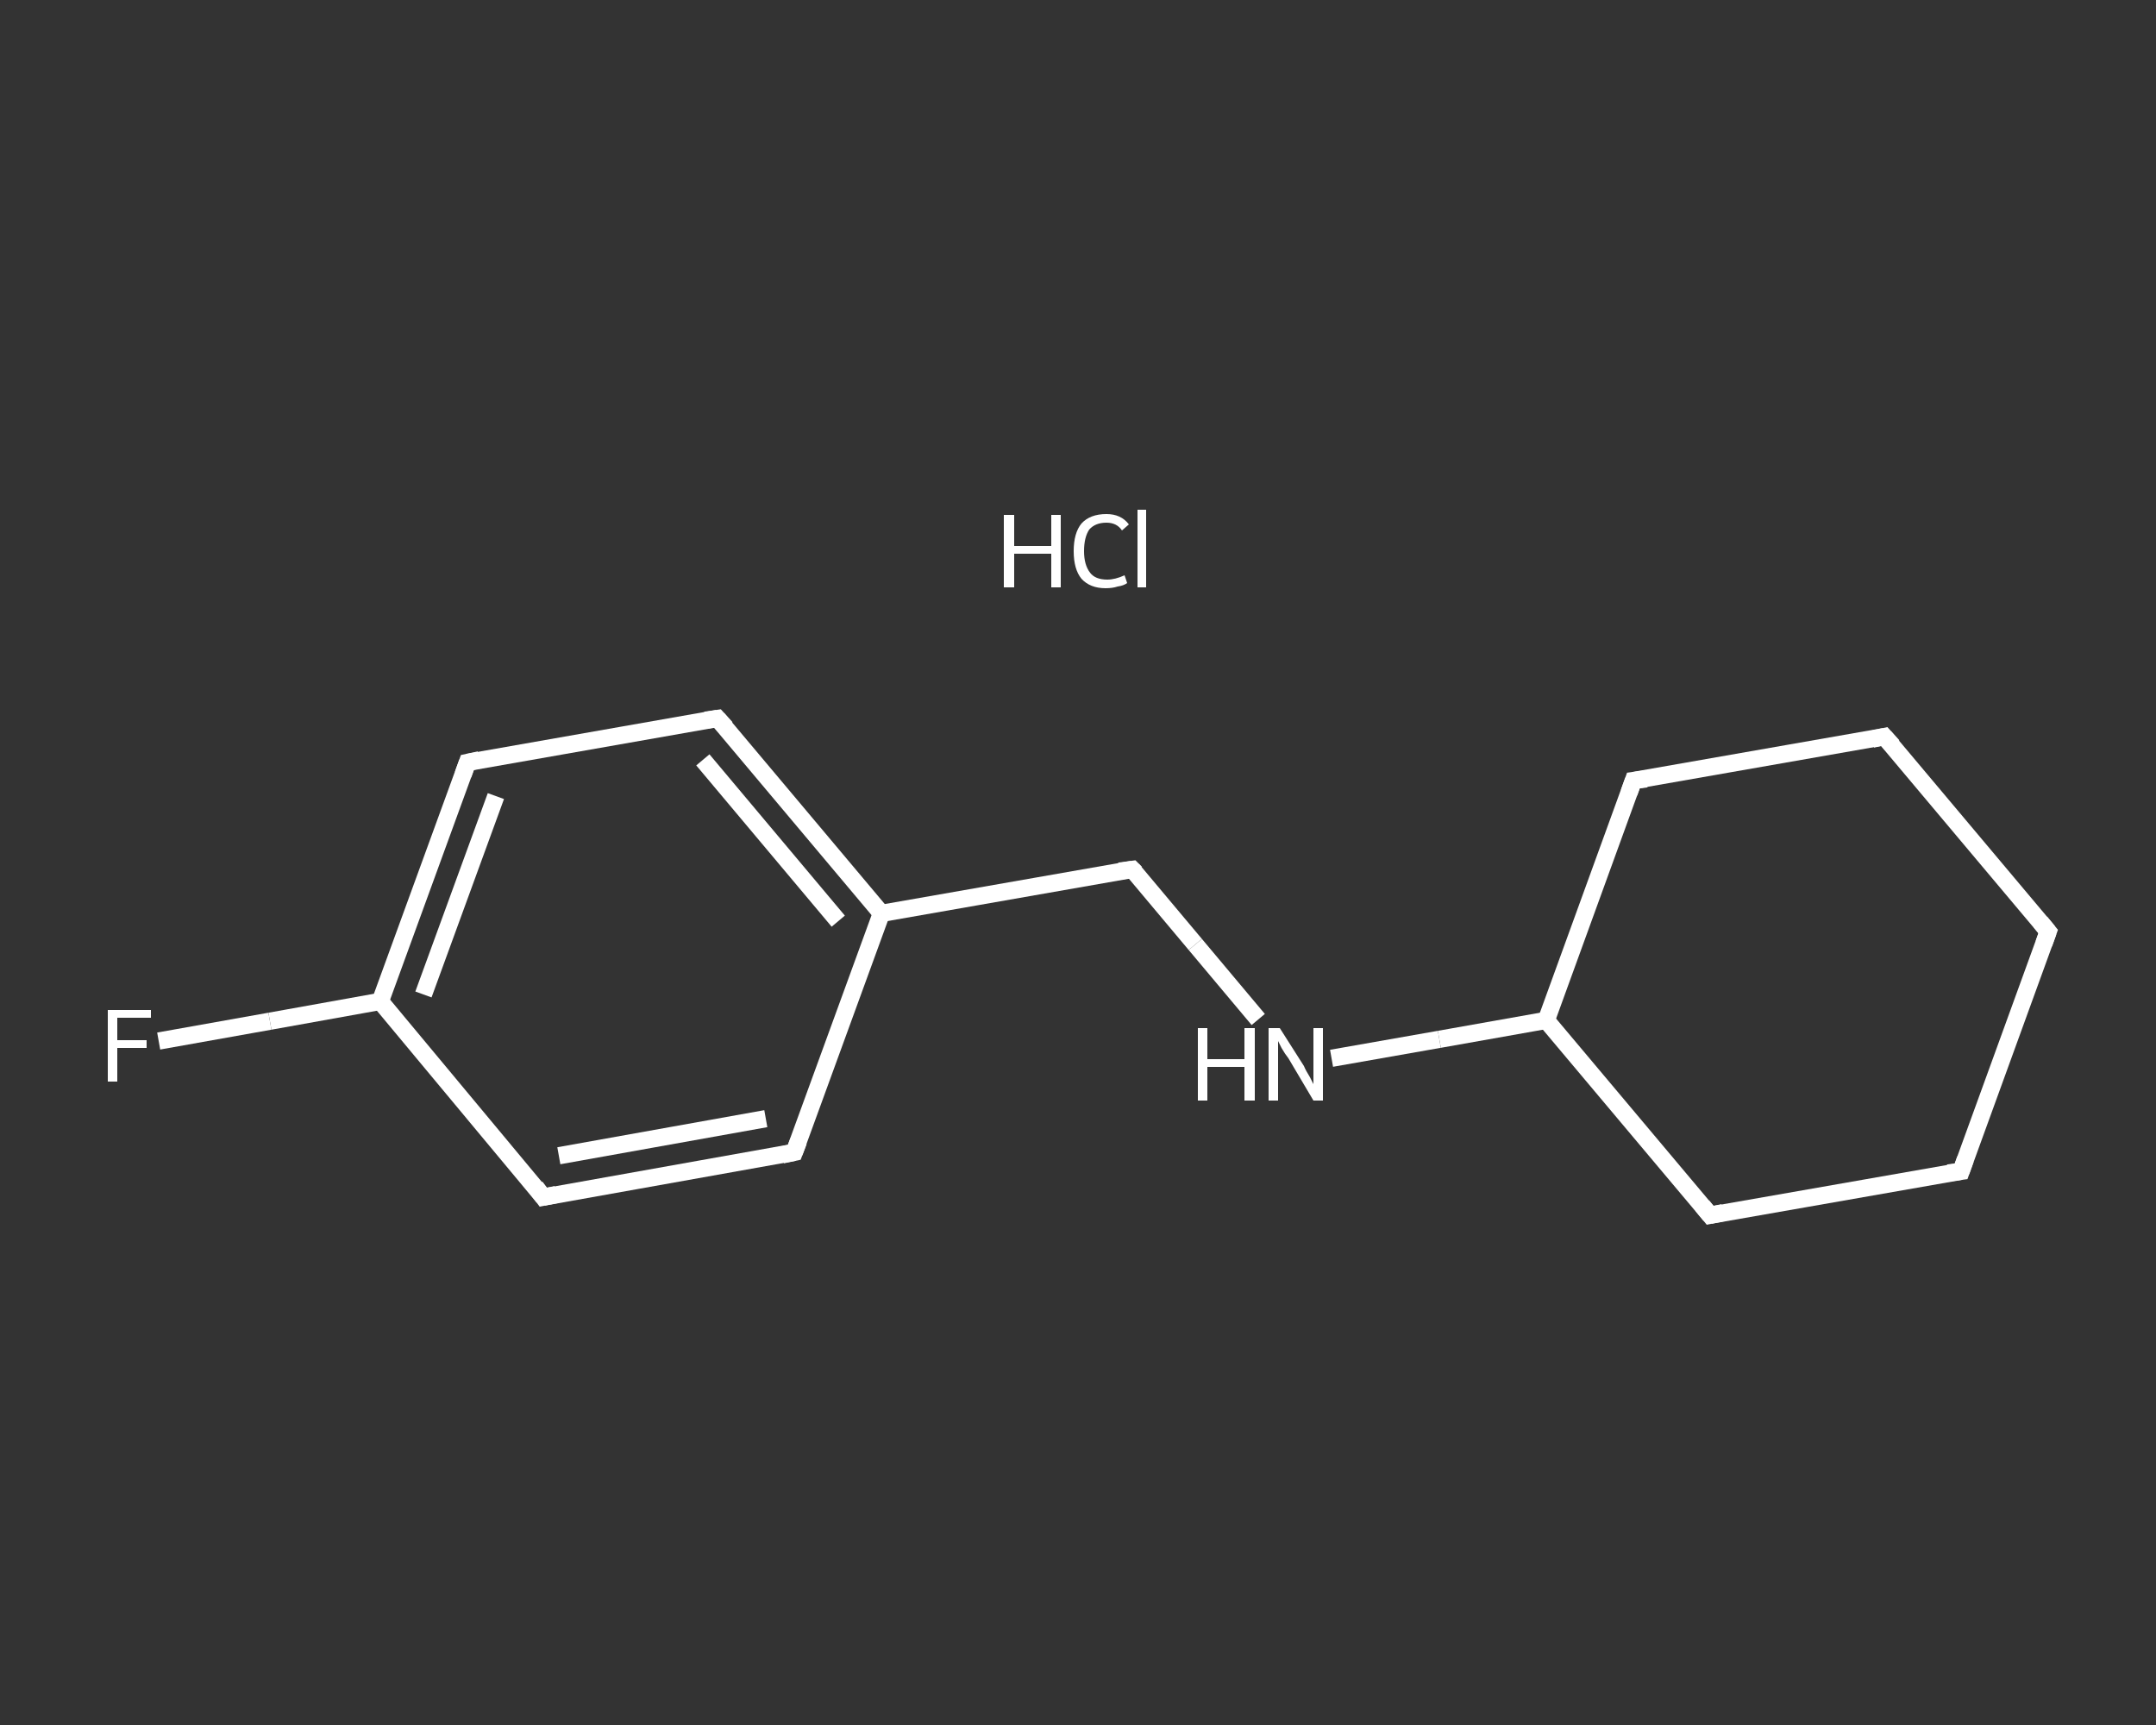<?xml version='1.0' encoding='iso-8859-1'?>
<svg version='1.1' baseProfile='full'
              xmlns='http://www.w3.org/2000/svg'
                      xmlns:rdkit='http://www.rdkit.org/xml'
                      xmlns:xlink='http://www.w3.org/1999/xlink'
                  xml:space='preserve'
width='250px' height='200px' viewBox='0 0 250 200'>
<rect x="0" y="0" width="250" height="200" fill="#333333" stroke="none"/>
<!-- END OF HEADER -->
<rect style='opacity:1.0;fill:transparent;stroke:none' width='250.0' height='200.0' x='0.0' y='0.0'> </rect>
<path class='bond-0 atom-1 atom-2' d='M 18.4,120.7 L 31.3,118.4' style='fill:none;fill-rule:evenodd;stroke:#FFFFFF;stroke-width:2.0px;stroke-linecap:butt;stroke-linejoin:miter;stroke-opacity:1' />
<path class='bond-0 atom-1 atom-2' d='M 31.3,118.4 L 44.1,116.1' style='fill:none;fill-rule:evenodd;stroke:#FFFFFF;stroke-width:2.0px;stroke-linecap:butt;stroke-linejoin:miter;stroke-opacity:1' />
<path class='bond-1 atom-2 atom-3' d='M 44.1,116.1 L 54.2,88.4' style='fill:none;fill-rule:evenodd;stroke:#FFFFFF;stroke-width:2.0px;stroke-linecap:butt;stroke-linejoin:miter;stroke-opacity:1' />
<path class='bond-1 atom-2 atom-3' d='M 49.1,115.3 L 57.5,92.3' style='fill:none;fill-rule:evenodd;stroke:#FFFFFF;stroke-width:2.0px;stroke-linecap:butt;stroke-linejoin:miter;stroke-opacity:1' />
<path class='bond-2 atom-3 atom-4' d='M 54.2,88.4 L 83.2,83.3' style='fill:none;fill-rule:evenodd;stroke:#FFFFFF;stroke-width:2.0px;stroke-linecap:butt;stroke-linejoin:miter;stroke-opacity:1' />
<path class='bond-3 atom-4 atom-5' d='M 83.2,83.3 L 102.2,105.9' style='fill:none;fill-rule:evenodd;stroke:#FFFFFF;stroke-width:2.0px;stroke-linecap:butt;stroke-linejoin:miter;stroke-opacity:1' />
<path class='bond-3 atom-4 atom-5' d='M 81.5,88.1 L 97.2,106.8' style='fill:none;fill-rule:evenodd;stroke:#FFFFFF;stroke-width:2.0px;stroke-linecap:butt;stroke-linejoin:miter;stroke-opacity:1' />
<path class='bond-4 atom-5 atom-6' d='M 102.2,105.9 L 131.3,100.8' style='fill:none;fill-rule:evenodd;stroke:#FFFFFF;stroke-width:2.0px;stroke-linecap:butt;stroke-linejoin:miter;stroke-opacity:1' />
<path class='bond-5 atom-6 atom-7' d='M 131.3,100.8 L 138.6,109.5' style='fill:none;fill-rule:evenodd;stroke:#FFFFFF;stroke-width:2.0px;stroke-linecap:butt;stroke-linejoin:miter;stroke-opacity:1' />
<path class='bond-5 atom-6 atom-7' d='M 138.6,109.5 L 145.9,118.2' style='fill:none;fill-rule:evenodd;stroke:#FFFFFF;stroke-width:2.0px;stroke-linecap:butt;stroke-linejoin:miter;stroke-opacity:1' />
<path class='bond-6 atom-7 atom-8' d='M 154.4,122.7 L 166.9,120.5' style='fill:none;fill-rule:evenodd;stroke:#FFFFFF;stroke-width:2.0px;stroke-linecap:butt;stroke-linejoin:miter;stroke-opacity:1' />
<path class='bond-6 atom-7 atom-8' d='M 166.9,120.5 L 179.3,118.3' style='fill:none;fill-rule:evenodd;stroke:#FFFFFF;stroke-width:2.0px;stroke-linecap:butt;stroke-linejoin:miter;stroke-opacity:1' />
<path class='bond-7 atom-8 atom-9' d='M 179.3,118.3 L 198.3,140.9' style='fill:none;fill-rule:evenodd;stroke:#FFFFFF;stroke-width:2.0px;stroke-linecap:butt;stroke-linejoin:miter;stroke-opacity:1' />
<path class='bond-8 atom-9 atom-10' d='M 198.3,140.9 L 227.4,135.8' style='fill:none;fill-rule:evenodd;stroke:#FFFFFF;stroke-width:2.0px;stroke-linecap:butt;stroke-linejoin:miter;stroke-opacity:1' />
<path class='bond-9 atom-10 atom-11' d='M 227.4,135.8 L 237.5,108.0' style='fill:none;fill-rule:evenodd;stroke:#FFFFFF;stroke-width:2.0px;stroke-linecap:butt;stroke-linejoin:miter;stroke-opacity:1' />
<path class='bond-10 atom-11 atom-12' d='M 237.5,108.0 L 218.5,85.4' style='fill:none;fill-rule:evenodd;stroke:#FFFFFF;stroke-width:2.0px;stroke-linecap:butt;stroke-linejoin:miter;stroke-opacity:1' />
<path class='bond-11 atom-12 atom-13' d='M 218.5,85.4 L 189.4,90.5' style='fill:none;fill-rule:evenodd;stroke:#FFFFFF;stroke-width:2.0px;stroke-linecap:butt;stroke-linejoin:miter;stroke-opacity:1' />
<path class='bond-12 atom-5 atom-14' d='M 102.2,105.9 L 92.1,133.6' style='fill:none;fill-rule:evenodd;stroke:#FFFFFF;stroke-width:2.0px;stroke-linecap:butt;stroke-linejoin:miter;stroke-opacity:1' />
<path class='bond-13 atom-14 atom-15' d='M 92.1,133.6 L 63.0,138.8' style='fill:none;fill-rule:evenodd;stroke:#FFFFFF;stroke-width:2.0px;stroke-linecap:butt;stroke-linejoin:miter;stroke-opacity:1' />
<path class='bond-13 atom-14 atom-15' d='M 88.8,129.7 L 64.8,134.0' style='fill:none;fill-rule:evenodd;stroke:#FFFFFF;stroke-width:2.0px;stroke-linecap:butt;stroke-linejoin:miter;stroke-opacity:1' />
<path class='bond-14 atom-15 atom-2' d='M 63.0,138.8 L 44.1,116.1' style='fill:none;fill-rule:evenodd;stroke:#FFFFFF;stroke-width:2.0px;stroke-linecap:butt;stroke-linejoin:miter;stroke-opacity:1' />
<path class='bond-15 atom-13 atom-8' d='M 189.4,90.5 L 179.3,118.3' style='fill:none;fill-rule:evenodd;stroke:#FFFFFF;stroke-width:2.0px;stroke-linecap:butt;stroke-linejoin:miter;stroke-opacity:1' />
<path d='M 53.7,89.8 L 54.2,88.4 L 55.6,88.1' style='fill:none;stroke:#FFFFFF;stroke-width:2.0px;stroke-linecap:butt;stroke-linejoin:miter;stroke-opacity:1;' />
<path d='M 81.8,83.5 L 83.2,83.3 L 84.2,84.4' style='fill:none;stroke:#FFFFFF;stroke-width:2.0px;stroke-linecap:butt;stroke-linejoin:miter;stroke-opacity:1;' />
<path d='M 129.8,101.0 L 131.3,100.8 L 131.7,101.2' style='fill:none;stroke:#FFFFFF;stroke-width:2.0px;stroke-linecap:butt;stroke-linejoin:miter;stroke-opacity:1;' />
<path d='M 197.4,139.8 L 198.3,140.9 L 199.8,140.6' style='fill:none;stroke:#FFFFFF;stroke-width:2.0px;stroke-linecap:butt;stroke-linejoin:miter;stroke-opacity:1;' />
<path d='M 225.9,136.0 L 227.4,135.8 L 227.9,134.4' style='fill:none;stroke:#FFFFFF;stroke-width:2.0px;stroke-linecap:butt;stroke-linejoin:miter;stroke-opacity:1;' />
<path d='M 237.0,109.4 L 237.5,108.0 L 236.6,106.9' style='fill:none;stroke:#FFFFFF;stroke-width:2.0px;stroke-linecap:butt;stroke-linejoin:miter;stroke-opacity:1;' />
<path d='M 219.5,86.5 L 218.5,85.4 L 217.1,85.7' style='fill:none;stroke:#FFFFFF;stroke-width:2.0px;stroke-linecap:butt;stroke-linejoin:miter;stroke-opacity:1;' />
<path d='M 190.9,90.3 L 189.4,90.5 L 188.9,91.9' style='fill:none;stroke:#FFFFFF;stroke-width:2.0px;stroke-linecap:butt;stroke-linejoin:miter;stroke-opacity:1;' />
<path d='M 92.6,132.3 L 92.1,133.6 L 90.7,133.9' style='fill:none;stroke:#FFFFFF;stroke-width:2.0px;stroke-linecap:butt;stroke-linejoin:miter;stroke-opacity:1;' />
<path d='M 64.5,138.5 L 63.0,138.8 L 62.1,137.6' style='fill:none;stroke:#FFFFFF;stroke-width:2.0px;stroke-linecap:butt;stroke-linejoin:miter;stroke-opacity:1;' />
<path class='atom-0' d='M 116.4 59.7
L 117.6 59.7
L 117.6 63.3
L 121.9 63.3
L 121.9 59.7
L 123.0 59.7
L 123.0 68.1
L 121.9 68.1
L 121.9 64.2
L 117.6 64.2
L 117.6 68.1
L 116.4 68.1
L 116.4 59.7
' fill='#FFFFFF'/>
<path class='atom-0' d='M 124.5 63.9
Q 124.5 61.8, 125.4 60.7
Q 126.4 59.6, 128.3 59.6
Q 130.0 59.6, 130.9 60.8
L 130.1 61.5
Q 129.5 60.6, 128.3 60.6
Q 127.0 60.6, 126.3 61.4
Q 125.7 62.3, 125.7 63.9
Q 125.7 65.5, 126.4 66.4
Q 127.0 67.2, 128.4 67.2
Q 129.3 67.2, 130.4 66.7
L 130.7 67.6
Q 130.3 67.9, 129.6 68.0
Q 129.0 68.2, 128.2 68.2
Q 126.4 68.2, 125.4 67.1
Q 124.5 66.0, 124.5 63.9
' fill='#FFFFFF'/>
<path class='atom-0' d='M 131.9 59.1
L 132.9 59.1
L 132.9 68.1
L 131.9 68.1
L 131.9 59.1
' fill='#FFFFFF'/>
<path class='atom-1' d='M 12.5 117.1
L 17.5 117.1
L 17.5 118.0
L 13.6 118.0
L 13.6 120.6
L 17.0 120.6
L 17.0 121.5
L 13.6 121.5
L 13.6 125.4
L 12.5 125.4
L 12.5 117.1
' fill='#FFFFFF'/>
<path class='atom-7' d='M 138.9 119.2
L 140.0 119.2
L 140.0 122.8
L 144.3 122.8
L 144.3 119.2
L 145.5 119.2
L 145.5 127.6
L 144.3 127.6
L 144.3 123.7
L 140.0 123.7
L 140.0 127.6
L 138.9 127.6
L 138.9 119.2
' fill='#FFFFFF'/>
<path class='atom-7' d='M 148.4 119.2
L 151.2 123.6
Q 151.4 124.1, 151.9 124.9
Q 152.3 125.7, 152.3 125.7
L 152.3 119.2
L 153.4 119.2
L 153.4 127.6
L 152.3 127.6
L 149.4 122.7
Q 149.0 122.2, 148.6 121.5
Q 148.3 120.9, 148.2 120.7
L 148.2 127.6
L 147.1 127.6
L 147.1 119.2
L 148.4 119.2
' fill='#FFFFFF'/>
</svg>
